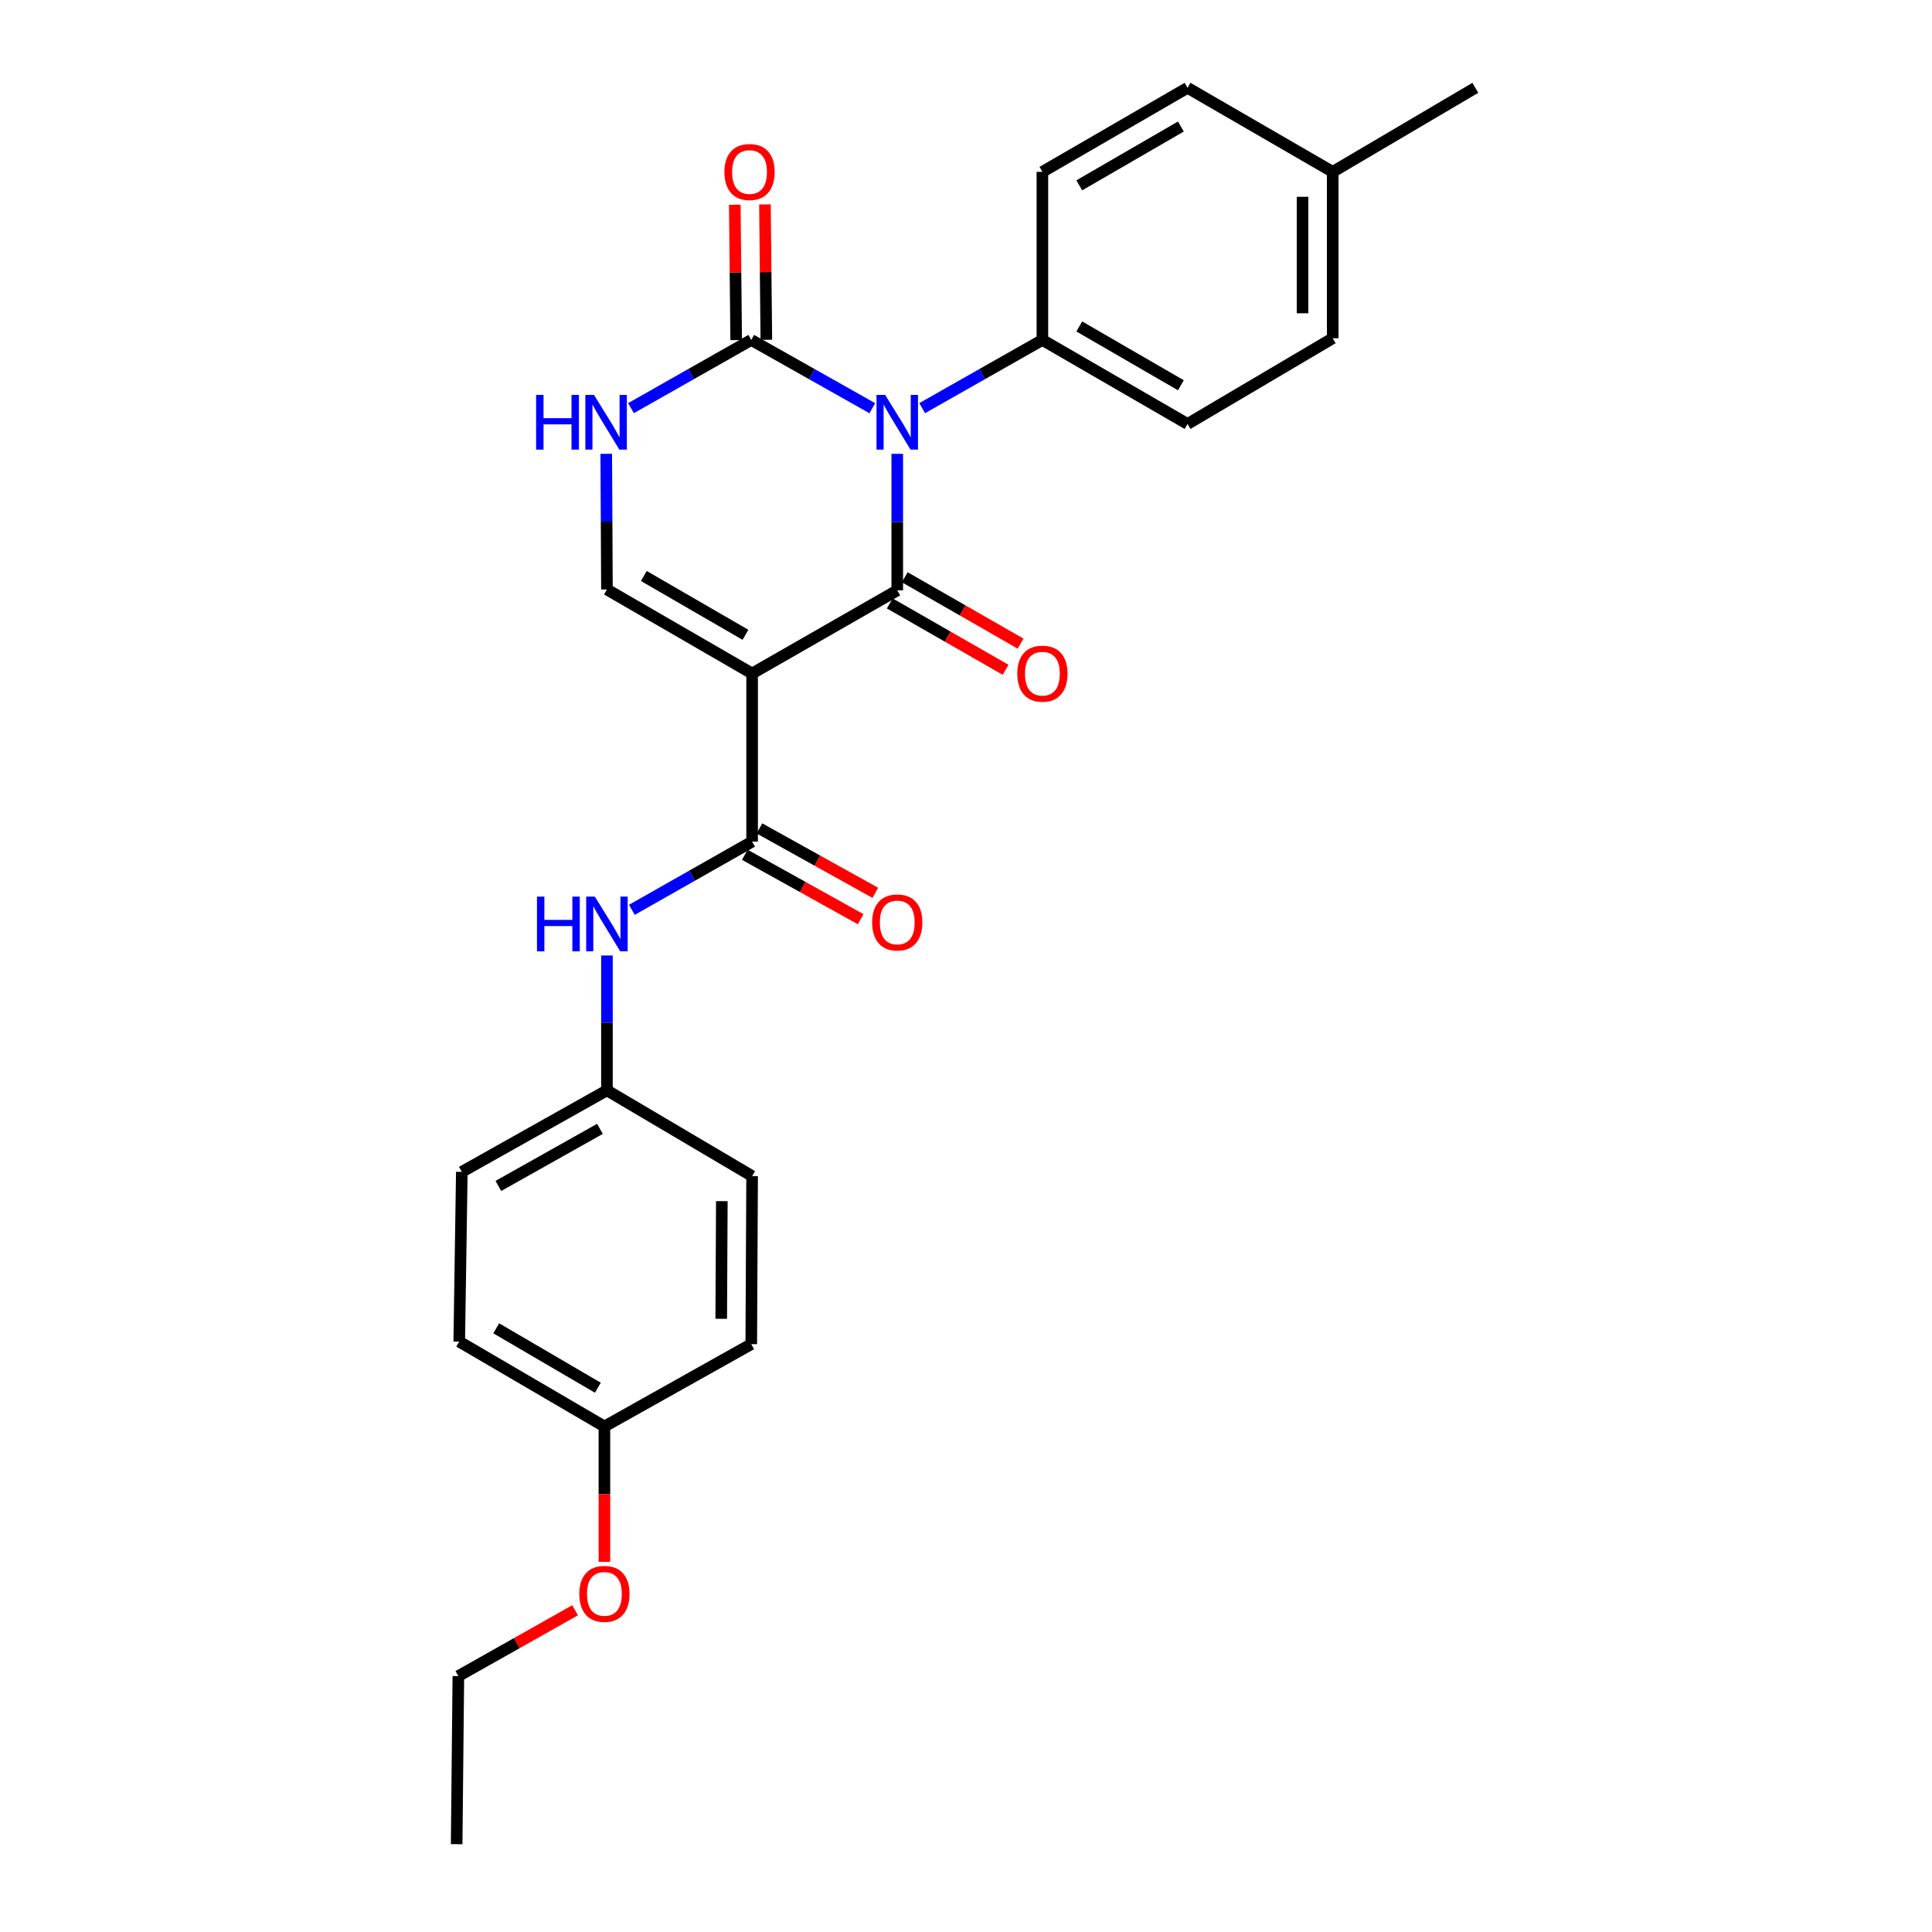 <?xml version='1.0' encoding='iso-8859-1'?>
<svg version='1.1' baseProfile='full'
              xmlns='http://www.w3.org/2000/svg'
                      xmlns:rdkit='http://www.rdkit.org/xml'
                      xmlns:xlink='http://www.w3.org/1999/xlink'
                  xml:space='preserve'
width='1000px' height='1000px' viewBox='0 0 1000 1000'>
<!-- END OF HEADER -->
<rect style='opacity:1.0;fill:#FFFFFF;stroke:none' width='1000' height='1000' x='0' y='0'> </rect>
<path class='bond-0' d='M 464.419,234.906 L 464.419,270.233' style='fill:none;fill-rule:evenodd;stroke:#0000FF;stroke-width:6px;stroke-linecap:butt;stroke-linejoin:miter;stroke-opacity:1' />
<path class='bond-0' d='M 464.419,270.233 L 464.419,305.559' style='fill:none;fill-rule:evenodd;stroke:#000000;stroke-width:6px;stroke-linecap:butt;stroke-linejoin:miter;stroke-opacity:1' />
<path class='bond-2' d='M 451.51,211.292 L 420.181,193.625' style='fill:none;fill-rule:evenodd;stroke:#0000FF;stroke-width:6px;stroke-linecap:butt;stroke-linejoin:miter;stroke-opacity:1' />
<path class='bond-2' d='M 420.181,193.625 L 388.852,175.958' style='fill:none;fill-rule:evenodd;stroke:#000000;stroke-width:6px;stroke-linecap:butt;stroke-linejoin:miter;stroke-opacity:1' />
<path class='bond-7' d='M 477.318,211.254 L 508.431,193.606' style='fill:none;fill-rule:evenodd;stroke:#0000FF;stroke-width:6px;stroke-linecap:butt;stroke-linejoin:miter;stroke-opacity:1' />
<path class='bond-7' d='M 508.431,193.606 L 539.544,175.958' style='fill:none;fill-rule:evenodd;stroke:#000000;stroke-width:6px;stroke-linecap:butt;stroke-linejoin:miter;stroke-opacity:1' />
<path class='bond-1' d='M 464.419,305.559 L 389.295,348.606' style='fill:none;fill-rule:evenodd;stroke:#000000;stroke-width:6px;stroke-linecap:butt;stroke-linejoin:miter;stroke-opacity:1' />
<path class='bond-8' d='M 460.539,312.331 L 490.519,329.51' style='fill:none;fill-rule:evenodd;stroke:#000000;stroke-width:6px;stroke-linecap:butt;stroke-linejoin:miter;stroke-opacity:1' />
<path class='bond-8' d='M 490.519,329.51 L 520.499,346.689' style='fill:none;fill-rule:evenodd;stroke:#FF0000;stroke-width:6px;stroke-linecap:butt;stroke-linejoin:miter;stroke-opacity:1' />
<path class='bond-8' d='M 468.3,298.787 L 498.28,315.966' style='fill:none;fill-rule:evenodd;stroke:#000000;stroke-width:6px;stroke-linecap:butt;stroke-linejoin:miter;stroke-opacity:1' />
<path class='bond-8' d='M 498.28,315.966 L 528.259,333.145' style='fill:none;fill-rule:evenodd;stroke:#FF0000;stroke-width:6px;stroke-linecap:butt;stroke-linejoin:miter;stroke-opacity:1' />
<path class='bond-3' d='M 389.295,348.606 L 389.295,435.611' style='fill:none;fill-rule:evenodd;stroke:#000000;stroke-width:6px;stroke-linecap:butt;stroke-linejoin:miter;stroke-opacity:1' />
<path class='bond-26' d='M 389.295,348.606 L 314.153,305.117' style='fill:none;fill-rule:evenodd;stroke:#000000;stroke-width:6px;stroke-linecap:butt;stroke-linejoin:miter;stroke-opacity:1' />
<path class='bond-26' d='M 385.842,328.573 L 333.243,298.13' style='fill:none;fill-rule:evenodd;stroke:#000000;stroke-width:6px;stroke-linecap:butt;stroke-linejoin:miter;stroke-opacity:1' />
<path class='bond-5' d='M 388.852,175.958 L 357.731,193.607' style='fill:none;fill-rule:evenodd;stroke:#000000;stroke-width:6px;stroke-linecap:butt;stroke-linejoin:miter;stroke-opacity:1' />
<path class='bond-5' d='M 357.731,193.607 L 326.61,211.256' style='fill:none;fill-rule:evenodd;stroke:#0000FF;stroke-width:6px;stroke-linecap:butt;stroke-linejoin:miter;stroke-opacity:1' />
<path class='bond-9' d='M 396.657,175.878 L 396.297,140.843' style='fill:none;fill-rule:evenodd;stroke:#000000;stroke-width:6px;stroke-linecap:butt;stroke-linejoin:miter;stroke-opacity:1' />
<path class='bond-9' d='M 396.297,140.843 L 395.937,105.808' style='fill:none;fill-rule:evenodd;stroke:#FF0000;stroke-width:6px;stroke-linecap:butt;stroke-linejoin:miter;stroke-opacity:1' />
<path class='bond-9' d='M 381.048,176.038 L 380.689,141.003' style='fill:none;fill-rule:evenodd;stroke:#000000;stroke-width:6px;stroke-linecap:butt;stroke-linejoin:miter;stroke-opacity:1' />
<path class='bond-9' d='M 380.689,141.003 L 380.329,105.968' style='fill:none;fill-rule:evenodd;stroke:#FF0000;stroke-width:6px;stroke-linecap:butt;stroke-linejoin:miter;stroke-opacity:1' />
<path class='bond-6' d='M 389.295,435.611 L 358.174,453.271' style='fill:none;fill-rule:evenodd;stroke:#000000;stroke-width:6px;stroke-linecap:butt;stroke-linejoin:miter;stroke-opacity:1' />
<path class='bond-6' d='M 358.174,453.271 L 327.053,470.931' style='fill:none;fill-rule:evenodd;stroke:#0000FF;stroke-width:6px;stroke-linecap:butt;stroke-linejoin:miter;stroke-opacity:1' />
<path class='bond-10' d='M 385.502,442.433 L 415.49,459.104' style='fill:none;fill-rule:evenodd;stroke:#000000;stroke-width:6px;stroke-linecap:butt;stroke-linejoin:miter;stroke-opacity:1' />
<path class='bond-10' d='M 415.49,459.104 L 445.478,475.775' style='fill:none;fill-rule:evenodd;stroke:#FF0000;stroke-width:6px;stroke-linecap:butt;stroke-linejoin:miter;stroke-opacity:1' />
<path class='bond-10' d='M 393.087,428.79 L 423.075,445.461' style='fill:none;fill-rule:evenodd;stroke:#000000;stroke-width:6px;stroke-linecap:butt;stroke-linejoin:miter;stroke-opacity:1' />
<path class='bond-10' d='M 423.075,445.461 L 453.063,462.132' style='fill:none;fill-rule:evenodd;stroke:#FF0000;stroke-width:6px;stroke-linecap:butt;stroke-linejoin:miter;stroke-opacity:1' />
<path class='bond-4' d='M 314.153,305.117 L 313.973,270.006' style='fill:none;fill-rule:evenodd;stroke:#000000;stroke-width:6px;stroke-linecap:butt;stroke-linejoin:miter;stroke-opacity:1' />
<path class='bond-4' d='M 313.973,270.006 L 313.794,234.895' style='fill:none;fill-rule:evenodd;stroke:#0000FF;stroke-width:6px;stroke-linecap:butt;stroke-linejoin:miter;stroke-opacity:1' />
<path class='bond-13' d='M 314.153,494.564 L 314.153,529.463' style='fill:none;fill-rule:evenodd;stroke:#0000FF;stroke-width:6px;stroke-linecap:butt;stroke-linejoin:miter;stroke-opacity:1' />
<path class='bond-13' d='M 314.153,529.463 L 314.153,564.363' style='fill:none;fill-rule:evenodd;stroke:#000000;stroke-width:6px;stroke-linecap:butt;stroke-linejoin:miter;stroke-opacity:1' />
<path class='bond-11' d='M 539.544,175.958 L 614.668,219.447' style='fill:none;fill-rule:evenodd;stroke:#000000;stroke-width:6px;stroke-linecap:butt;stroke-linejoin:miter;stroke-opacity:1' />
<path class='bond-11' d='M 558.633,168.972 L 611.22,199.415' style='fill:none;fill-rule:evenodd;stroke:#000000;stroke-width:6px;stroke-linecap:butt;stroke-linejoin:miter;stroke-opacity:1' />
<path class='bond-12' d='M 539.544,175.958 L 539.544,88.953' style='fill:none;fill-rule:evenodd;stroke:#000000;stroke-width:6px;stroke-linecap:butt;stroke-linejoin:miter;stroke-opacity:1' />
<path class='bond-15' d='M 614.668,219.447 L 689.81,175.073' style='fill:none;fill-rule:evenodd;stroke:#000000;stroke-width:6px;stroke-linecap:butt;stroke-linejoin:miter;stroke-opacity:1' />
<path class='bond-16' d='M 539.544,88.953 L 614.668,45.455' style='fill:none;fill-rule:evenodd;stroke:#000000;stroke-width:6px;stroke-linecap:butt;stroke-linejoin:miter;stroke-opacity:1' />
<path class='bond-16' d='M 558.634,95.936 L 611.221,65.488' style='fill:none;fill-rule:evenodd;stroke:#000000;stroke-width:6px;stroke-linecap:butt;stroke-linejoin:miter;stroke-opacity:1' />
<path class='bond-18' d='M 314.153,564.363 L 389.295,608.745' style='fill:none;fill-rule:evenodd;stroke:#000000;stroke-width:6px;stroke-linecap:butt;stroke-linejoin:miter;stroke-opacity:1' />
<path class='bond-19' d='M 314.153,564.363 L 239.037,606.56' style='fill:none;fill-rule:evenodd;stroke:#000000;stroke-width:6px;stroke-linecap:butt;stroke-linejoin:miter;stroke-opacity:1' />
<path class='bond-19' d='M 310.531,584.301 L 257.949,613.84' style='fill:none;fill-rule:evenodd;stroke:#000000;stroke-width:6px;stroke-linecap:butt;stroke-linejoin:miter;stroke-opacity:1' />
<path class='bond-14' d='M 312.843,738.347 L 237.702,694.415' style='fill:none;fill-rule:evenodd;stroke:#000000;stroke-width:6px;stroke-linecap:butt;stroke-linejoin:miter;stroke-opacity:1' />
<path class='bond-14' d='M 309.45,718.282 L 256.851,687.529' style='fill:none;fill-rule:evenodd;stroke:#000000;stroke-width:6px;stroke-linecap:butt;stroke-linejoin:miter;stroke-opacity:1' />
<path class='bond-22' d='M 312.843,738.347 L 312.843,773.386' style='fill:none;fill-rule:evenodd;stroke:#000000;stroke-width:6px;stroke-linecap:butt;stroke-linejoin:miter;stroke-opacity:1' />
<path class='bond-22' d='M 312.843,773.386 L 312.843,808.425' style='fill:none;fill-rule:evenodd;stroke:#FF0000;stroke-width:6px;stroke-linecap:butt;stroke-linejoin:miter;stroke-opacity:1' />
<path class='bond-28' d='M 312.843,738.347 L 388.852,695.733' style='fill:none;fill-rule:evenodd;stroke:#000000;stroke-width:6px;stroke-linecap:butt;stroke-linejoin:miter;stroke-opacity:1' />
<path class='bond-27' d='M 689.81,175.073 L 689.81,88.953' style='fill:none;fill-rule:evenodd;stroke:#000000;stroke-width:6px;stroke-linecap:butt;stroke-linejoin:miter;stroke-opacity:1' />
<path class='bond-27' d='M 674.201,162.155 L 674.201,101.871' style='fill:none;fill-rule:evenodd;stroke:#000000;stroke-width:6px;stroke-linecap:butt;stroke-linejoin:miter;stroke-opacity:1' />
<path class='bond-17' d='M 614.668,45.455 L 689.81,88.953' style='fill:none;fill-rule:evenodd;stroke:#000000;stroke-width:6px;stroke-linecap:butt;stroke-linejoin:miter;stroke-opacity:1' />
<path class='bond-24' d='M 689.81,88.953 L 763.634,45.455' style='fill:none;fill-rule:evenodd;stroke:#000000;stroke-width:6px;stroke-linecap:butt;stroke-linejoin:miter;stroke-opacity:1' />
<path class='bond-20' d='M 389.295,608.745 L 388.852,695.733' style='fill:none;fill-rule:evenodd;stroke:#000000;stroke-width:6px;stroke-linecap:butt;stroke-linejoin:miter;stroke-opacity:1' />
<path class='bond-20' d='M 373.619,621.714 L 373.31,682.606' style='fill:none;fill-rule:evenodd;stroke:#000000;stroke-width:6px;stroke-linecap:butt;stroke-linejoin:miter;stroke-opacity:1' />
<path class='bond-21' d='M 239.037,606.56 L 237.702,694.415' style='fill:none;fill-rule:evenodd;stroke:#000000;stroke-width:6px;stroke-linecap:butt;stroke-linejoin:miter;stroke-opacity:1' />
<path class='bond-23' d='M 297.674,833.464 L 267.458,850.502' style='fill:none;fill-rule:evenodd;stroke:#FF0000;stroke-width:6px;stroke-linecap:butt;stroke-linejoin:miter;stroke-opacity:1' />
<path class='bond-23' d='M 267.458,850.502 L 237.242,867.54' style='fill:none;fill-rule:evenodd;stroke:#000000;stroke-width:6px;stroke-linecap:butt;stroke-linejoin:miter;stroke-opacity:1' />
<path class='bond-25' d='M 237.242,867.54 L 236.366,954.545' style='fill:none;fill-rule:evenodd;stroke:#000000;stroke-width:6px;stroke-linecap:butt;stroke-linejoin:miter;stroke-opacity:1' />
<path  class='atom-0' d='M 458.159 204.411
L 467.439 219.411
Q 468.359 220.891, 469.839 223.571
Q 471.319 226.251, 471.399 226.411
L 471.399 204.411
L 475.159 204.411
L 475.159 232.731
L 471.279 232.731
L 461.319 216.331
Q 460.159 214.411, 458.919 212.211
Q 457.719 210.011, 457.359 209.331
L 457.359 232.731
L 453.679 232.731
L 453.679 204.411
L 458.159 204.411
' fill='#0000FF'/>
<path  class='atom-6' d='M 277.491 204.411
L 281.331 204.411
L 281.331 216.451
L 295.811 216.451
L 295.811 204.411
L 299.651 204.411
L 299.651 232.731
L 295.811 232.731
L 295.811 219.651
L 281.331 219.651
L 281.331 232.731
L 277.491 232.731
L 277.491 204.411
' fill='#0000FF'/>
<path  class='atom-6' d='M 307.451 204.411
L 316.731 219.411
Q 317.651 220.891, 319.131 223.571
Q 320.611 226.251, 320.691 226.411
L 320.691 204.411
L 324.451 204.411
L 324.451 232.731
L 320.571 232.731
L 310.611 216.331
Q 309.451 214.411, 308.211 212.211
Q 307.011 210.011, 306.651 209.331
L 306.651 232.731
L 302.971 232.731
L 302.971 204.411
L 307.451 204.411
' fill='#0000FF'/>
<path  class='atom-7' d='M 277.933 464.091
L 281.773 464.091
L 281.773 476.131
L 296.253 476.131
L 296.253 464.091
L 300.093 464.091
L 300.093 492.411
L 296.253 492.411
L 296.253 479.331
L 281.773 479.331
L 281.773 492.411
L 277.933 492.411
L 277.933 464.091
' fill='#0000FF'/>
<path  class='atom-7' d='M 307.893 464.091
L 317.173 479.091
Q 318.093 480.571, 319.573 483.251
Q 321.053 485.931, 321.133 486.091
L 321.133 464.091
L 324.893 464.091
L 324.893 492.411
L 321.013 492.411
L 311.053 476.011
Q 309.893 474.091, 308.653 471.891
Q 307.453 469.691, 307.093 469.011
L 307.093 492.411
L 303.413 492.411
L 303.413 464.091
L 307.893 464.091
' fill='#0000FF'/>
<path  class='atom-9' d='M 526.544 348.686
Q 526.544 341.886, 529.904 338.086
Q 533.264 334.286, 539.544 334.286
Q 545.824 334.286, 549.184 338.086
Q 552.544 341.886, 552.544 348.686
Q 552.544 355.566, 549.144 359.486
Q 545.744 363.366, 539.544 363.366
Q 533.304 363.366, 529.904 359.486
Q 526.544 355.606, 526.544 348.686
M 539.544 360.166
Q 543.864 360.166, 546.184 357.286
Q 548.544 354.366, 548.544 348.686
Q 548.544 343.126, 546.184 340.326
Q 543.864 337.486, 539.544 337.486
Q 535.224 337.486, 532.864 340.286
Q 530.544 343.086, 530.544 348.686
Q 530.544 354.406, 532.864 357.286
Q 535.224 360.166, 539.544 360.166
' fill='#FF0000'/>
<path  class='atom-10' d='M 374.959 89.033
Q 374.959 82.233, 378.319 78.433
Q 381.679 74.633, 387.959 74.633
Q 394.239 74.633, 397.599 78.433
Q 400.959 82.233, 400.959 89.033
Q 400.959 95.913, 397.559 99.833
Q 394.159 103.713, 387.959 103.713
Q 381.719 103.713, 378.319 99.833
Q 374.959 95.953, 374.959 89.033
M 387.959 100.513
Q 392.279 100.513, 394.599 97.633
Q 396.959 94.713, 396.959 89.033
Q 396.959 83.473, 394.599 80.673
Q 392.279 77.833, 387.959 77.833
Q 383.639 77.833, 381.279 80.633
Q 378.959 83.433, 378.959 89.033
Q 378.959 94.753, 381.279 97.633
Q 383.639 100.513, 387.959 100.513
' fill='#FF0000'/>
<path  class='atom-11' d='M 451.419 477.455
Q 451.419 470.655, 454.779 466.855
Q 458.139 463.055, 464.419 463.055
Q 470.699 463.055, 474.059 466.855
Q 477.419 470.655, 477.419 477.455
Q 477.419 484.335, 474.019 488.255
Q 470.619 492.135, 464.419 492.135
Q 458.179 492.135, 454.779 488.255
Q 451.419 484.375, 451.419 477.455
M 464.419 488.935
Q 468.739 488.935, 471.059 486.055
Q 473.419 483.135, 473.419 477.455
Q 473.419 471.895, 471.059 469.095
Q 468.739 466.255, 464.419 466.255
Q 460.099 466.255, 457.739 469.055
Q 455.419 471.855, 455.419 477.455
Q 455.419 483.175, 457.739 486.055
Q 460.099 488.935, 464.419 488.935
' fill='#FF0000'/>
<path  class='atom-23' d='M 299.843 824.989
Q 299.843 818.189, 303.203 814.389
Q 306.563 810.589, 312.843 810.589
Q 319.123 810.589, 322.483 814.389
Q 325.843 818.189, 325.843 824.989
Q 325.843 831.869, 322.443 835.789
Q 319.043 839.669, 312.843 839.669
Q 306.603 839.669, 303.203 835.789
Q 299.843 831.909, 299.843 824.989
M 312.843 836.469
Q 317.163 836.469, 319.483 833.589
Q 321.843 830.669, 321.843 824.989
Q 321.843 819.429, 319.483 816.629
Q 317.163 813.789, 312.843 813.789
Q 308.523 813.789, 306.163 816.589
Q 303.843 819.389, 303.843 824.989
Q 303.843 830.709, 306.163 833.589
Q 308.523 836.469, 312.843 836.469
' fill='#FF0000'/>
</svg>

